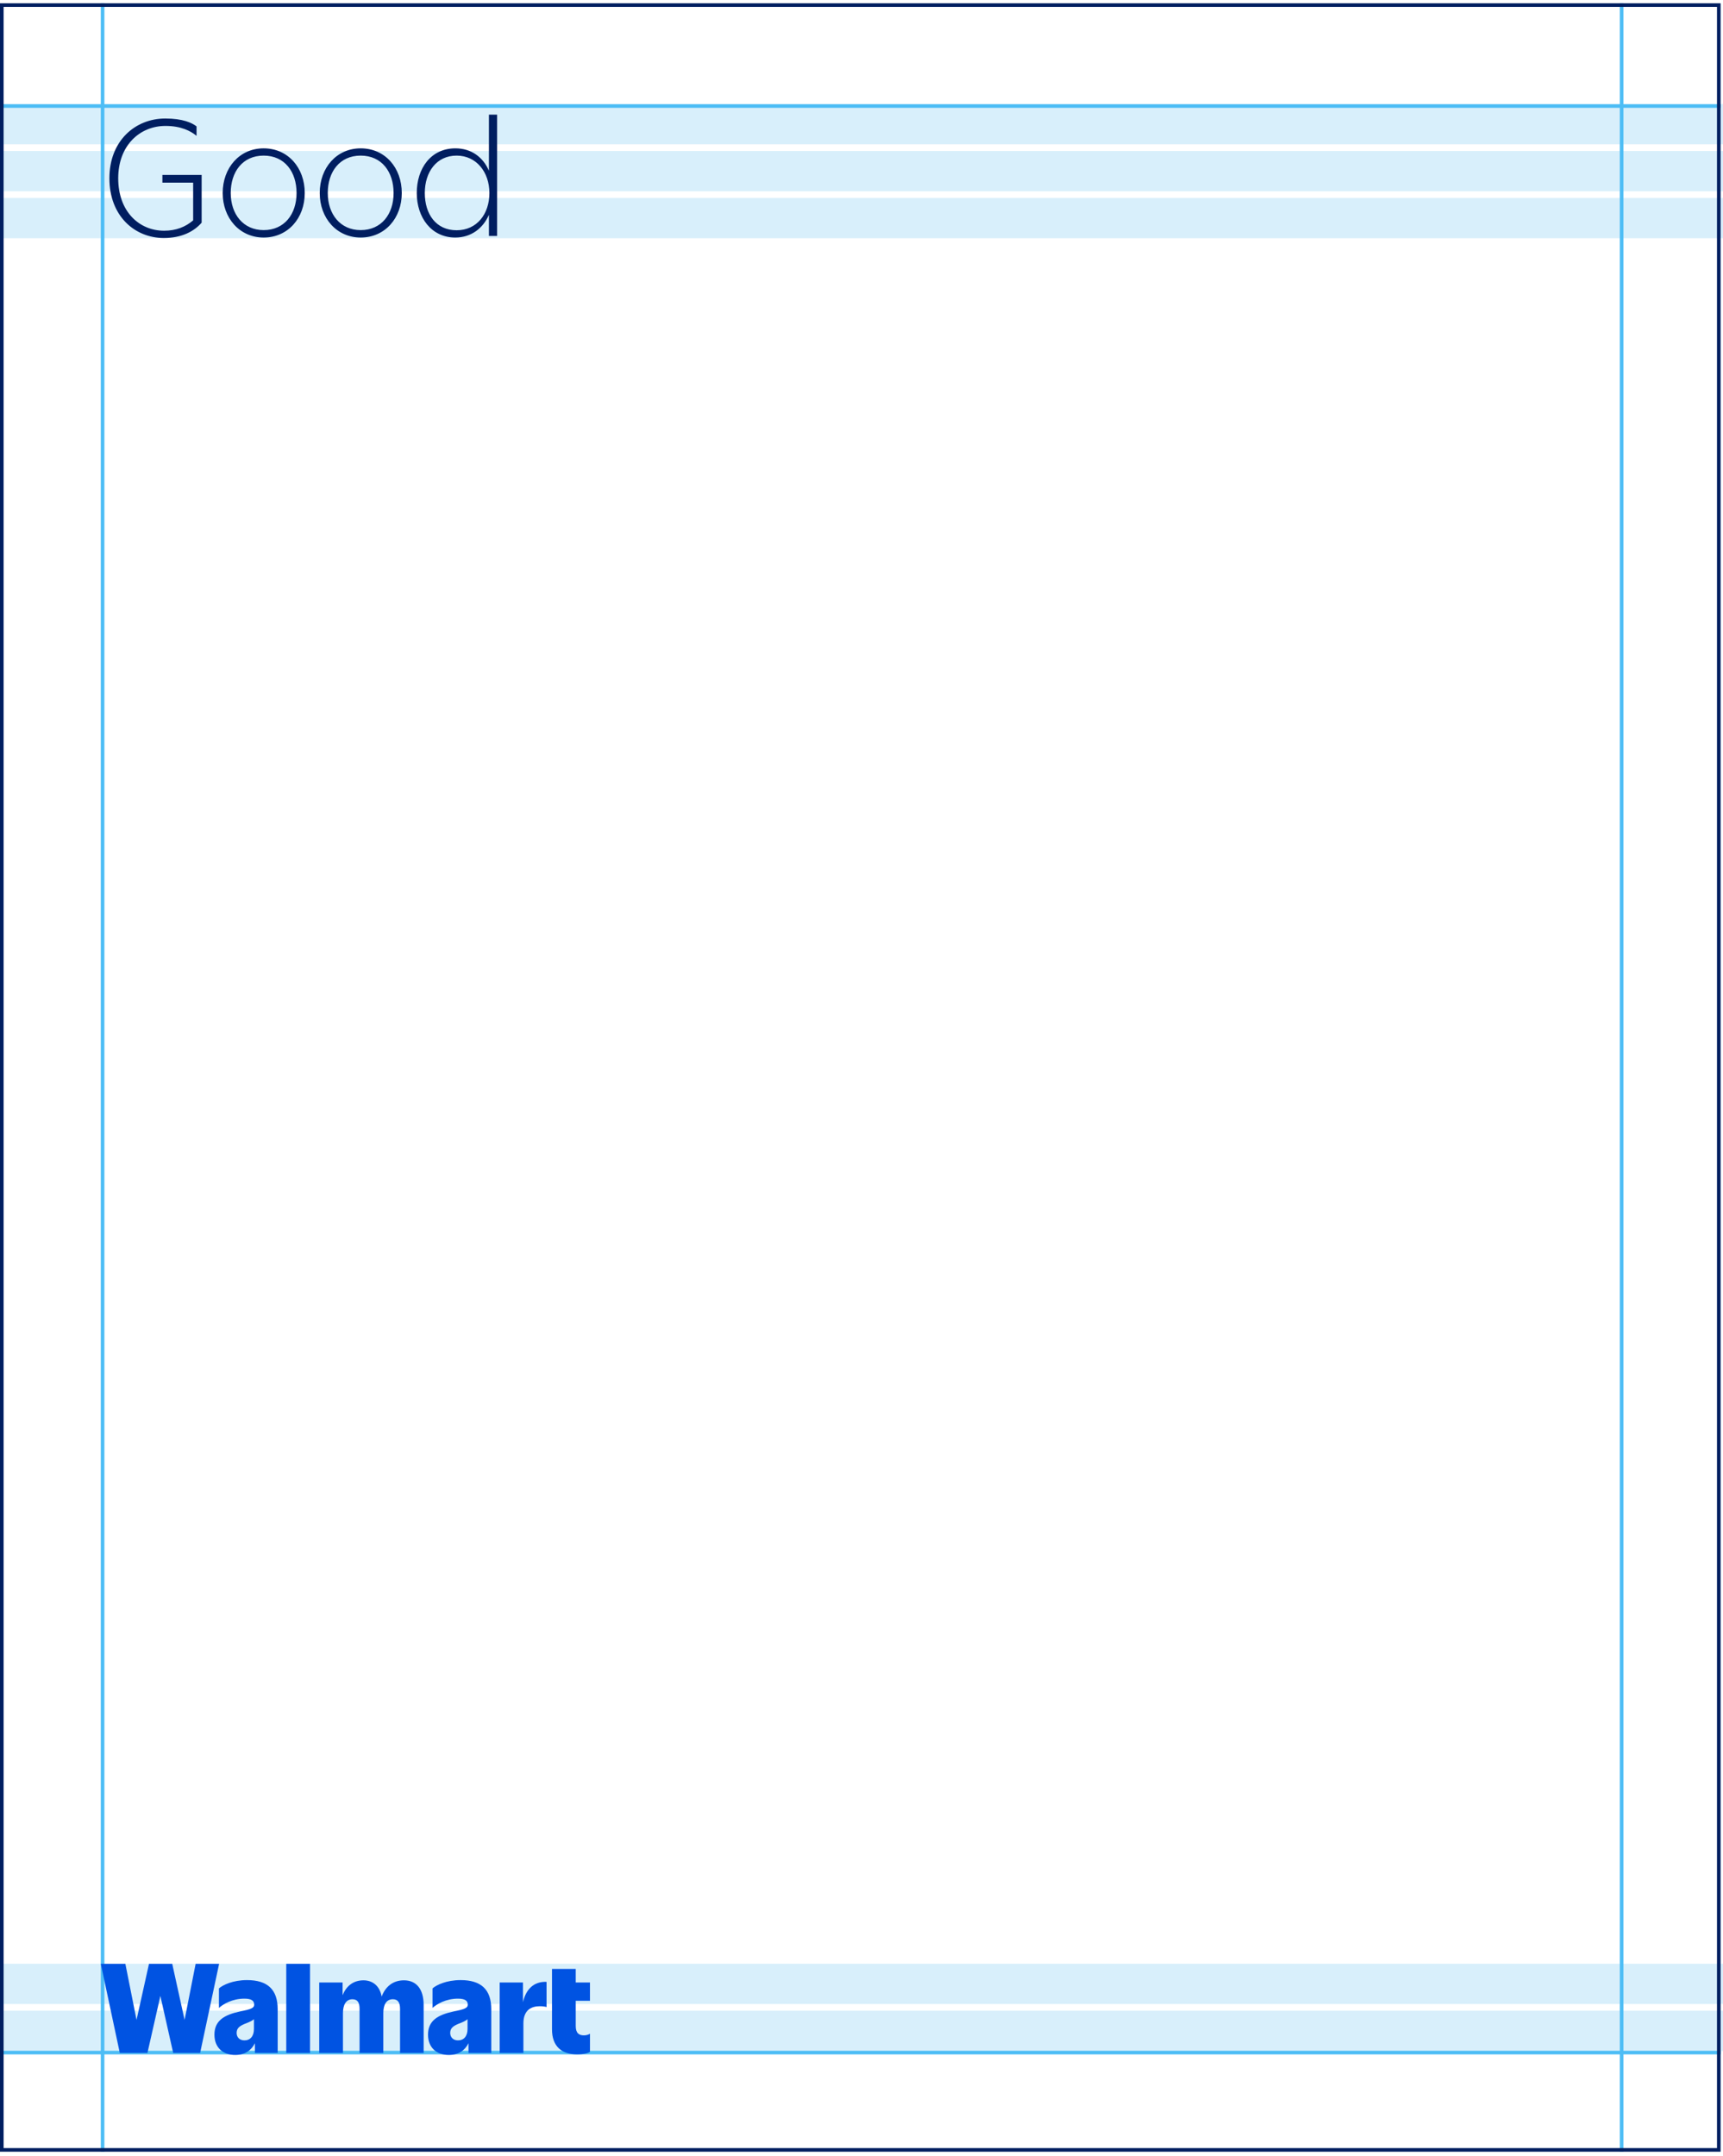 <svg width="235" height="294" viewBox="0 0 235 294" fill="none" xmlns="http://www.w3.org/2000/svg">
<rect opacity="0.45" x="0.002" y="267.81" width="234.998" height="5.494" fill="#A9DDF7"/>
<rect opacity="0.45" x="0.002" y="274.219" width="234.998" height="5.494" fill="#A9DDF7"/>
<rect opacity="0.45" x="0.002" y="14.182" width="234.998" height="5.494" fill="#A9DDF7"/>
<rect opacity="0.45" x="0.002" y="20.591" width="234.998" height="5.494" fill="#A9DDF7"/>
<rect opacity="0.45" x="0.002" y="27" width="234.998" height="5.494" fill="#A9DDF7"/>
<line x1="13.992" y1="0.447" x2="13.992" y2="293.447" stroke="#4DBDF5" stroke-width="0.492"/>
<line x1="221.174" y1="0.447" x2="221.174" y2="293.447" stroke="#4DBDF5" stroke-width="0.492"/>
<line x1="234.674" y1="14.459" x2="0.001" y2="14.459" stroke="#4DBDF5" stroke-width="0.492"/>
<line x1="234.674" y1="279.928" x2="0.001" y2="279.928" stroke="#4DBDF5" stroke-width="0.492"/>
<rect x="0.246" y="0.693" width="234.181" height="292.508" stroke="#001E60" stroke-width="0.492"/>
<path d="M18.621 275.473L20.321 267.824H23.491L25.175 275.473L26.682 267.824H29.884L27.295 279.978H23.621L21.873 272.199L20.11 279.978H16.339L13.75 267.824H17.099L18.621 275.473Z" fill="#0053E2"/>
<path d="M34.636 275.376C34.377 275.602 34.005 275.766 33.633 275.911C32.791 276.234 32.272 276.527 32.272 277.241C32.272 277.825 32.66 278.262 33.34 278.262C34.134 278.262 34.636 277.696 34.636 276.706V275.376ZM34.765 278.65C34.31 279.575 33.454 280.254 32.079 280.254C30.413 280.254 29.246 279.249 29.246 277.482C29.246 275.57 30.589 274.775 32.742 274.322C34.166 274.031 34.668 273.87 34.668 273.397C34.668 272.863 34.313 272.572 33.325 272.572C31.674 272.572 30.445 273.318 29.862 273.835V271.178C30.381 270.708 31.756 270.044 33.697 270.044C36.448 270.044 37.873 271.292 37.873 274.014V279.978H34.765V278.648V278.65Z" fill="#0053E2"/>
<path d="M42.28 267.824H39.043V279.978H42.28V267.824Z" fill="#0053E2"/>
<path d="M46.778 279.978H43.541V270.368H46.729V272.1C47.215 270.885 48.154 270.074 49.576 270.074C50.855 270.074 51.81 270.87 52.051 272.294C52.553 270.982 53.541 270.074 55.095 270.074C56.793 270.074 57.781 271.275 57.781 273.428V279.976H54.561V273.947C54.561 273.137 54.285 272.652 53.59 272.652C52.699 272.652 52.28 273.38 52.28 274.549V279.978H49.042V273.95C49.042 273.139 48.784 272.655 48.072 272.655C47.213 272.655 46.776 273.383 46.776 274.551V279.981L46.778 279.978Z" fill="#0053E2"/>
<path d="M63.767 275.376C63.508 275.602 63.136 275.766 62.764 275.911C61.922 276.234 61.403 276.527 61.403 277.241C61.403 277.825 61.791 278.262 62.471 278.262C63.265 278.262 63.767 277.696 63.767 276.706V275.376ZM63.896 278.65C63.441 279.575 62.585 280.254 61.209 280.254C59.544 280.254 58.377 279.249 58.377 277.482C58.377 275.57 59.72 274.775 61.872 274.322C63.297 274.031 63.799 273.87 63.799 273.397C63.799 272.863 63.444 272.572 62.456 272.572C60.805 272.572 59.576 273.318 58.993 273.835V271.178C59.511 270.708 60.887 270.044 62.828 270.044C65.579 270.044 67.004 271.292 67.004 274.014V279.978H63.896V278.648V278.65Z" fill="#0053E2"/>
<path d="M71.39 279.978H68.152V270.367H71.325V273.057C71.73 271.322 72.782 270.206 74.545 270.285V273.721C74.383 273.656 74.011 273.606 73.621 273.606C72.489 273.606 71.387 274.109 71.387 275.941V279.975L71.39 279.978Z" fill="#0053E2"/>
<path d="M78.703 280.172C76.598 280.172 75.287 279.071 75.287 276.769V268.521H78.524V270.368H80.466V272.863H78.524V276.299C78.524 277.288 78.976 277.579 79.641 277.579C80.014 277.579 80.289 277.465 80.468 277.353V279.816C80.257 279.978 79.709 280.172 78.703 280.172Z" fill="#0053E2"/>
<path d="M22.149 24.91V23.856H27.503V30.369C26.491 31.528 24.847 32.456 22.339 32.456C18.377 32.456 14.92 29.463 14.92 24.32C14.92 19.198 18.44 16.163 22.55 16.163C24.931 16.163 26.196 16.754 26.807 17.238V18.524C26.006 17.871 24.721 17.175 22.571 17.175C19.051 17.175 16.122 19.852 16.122 24.32C16.122 28.831 18.967 31.465 22.381 31.465C24.025 31.465 25.311 30.938 26.344 30.053V24.91H22.149ZM35.958 32.392C32.67 32.392 30.373 29.737 30.373 26.322C30.373 22.887 32.67 20.231 35.958 20.231C39.288 20.231 41.565 22.887 41.565 26.322C41.565 29.737 39.288 32.392 35.958 32.392ZM35.958 31.381C38.783 31.381 40.448 29.21 40.448 26.322C40.448 23.456 38.846 21.222 35.958 21.222C33.071 21.222 31.469 23.456 31.469 26.322C31.469 29.21 33.176 31.381 35.958 31.381ZM49.193 32.392C45.905 32.392 43.608 29.737 43.608 26.322C43.608 22.887 45.905 20.231 49.193 20.231C52.523 20.231 54.799 22.887 54.799 26.322C54.799 29.737 52.523 32.392 49.193 32.392ZM49.193 31.381C52.017 31.381 53.682 29.21 53.682 26.322C53.682 23.456 52.081 21.222 49.193 21.222C46.306 21.222 44.704 23.456 44.704 26.322C44.704 29.21 46.411 31.381 49.193 31.381ZM62.111 20.231C64.282 20.231 65.884 21.433 66.685 23.287V15.637H67.802V32.182H66.685V29.294C65.884 31.128 64.282 32.392 62.09 32.392C58.824 32.392 56.842 29.652 56.842 26.322C56.842 22.95 58.781 20.231 62.111 20.231ZM62.28 21.222C59.519 21.222 57.938 23.477 57.938 26.322C57.938 29.189 59.456 31.402 62.28 31.402C65.041 31.402 66.748 29.189 66.748 26.322C66.748 23.477 64.978 21.222 62.28 21.222Z" fill="#001E60"/>
</svg>
